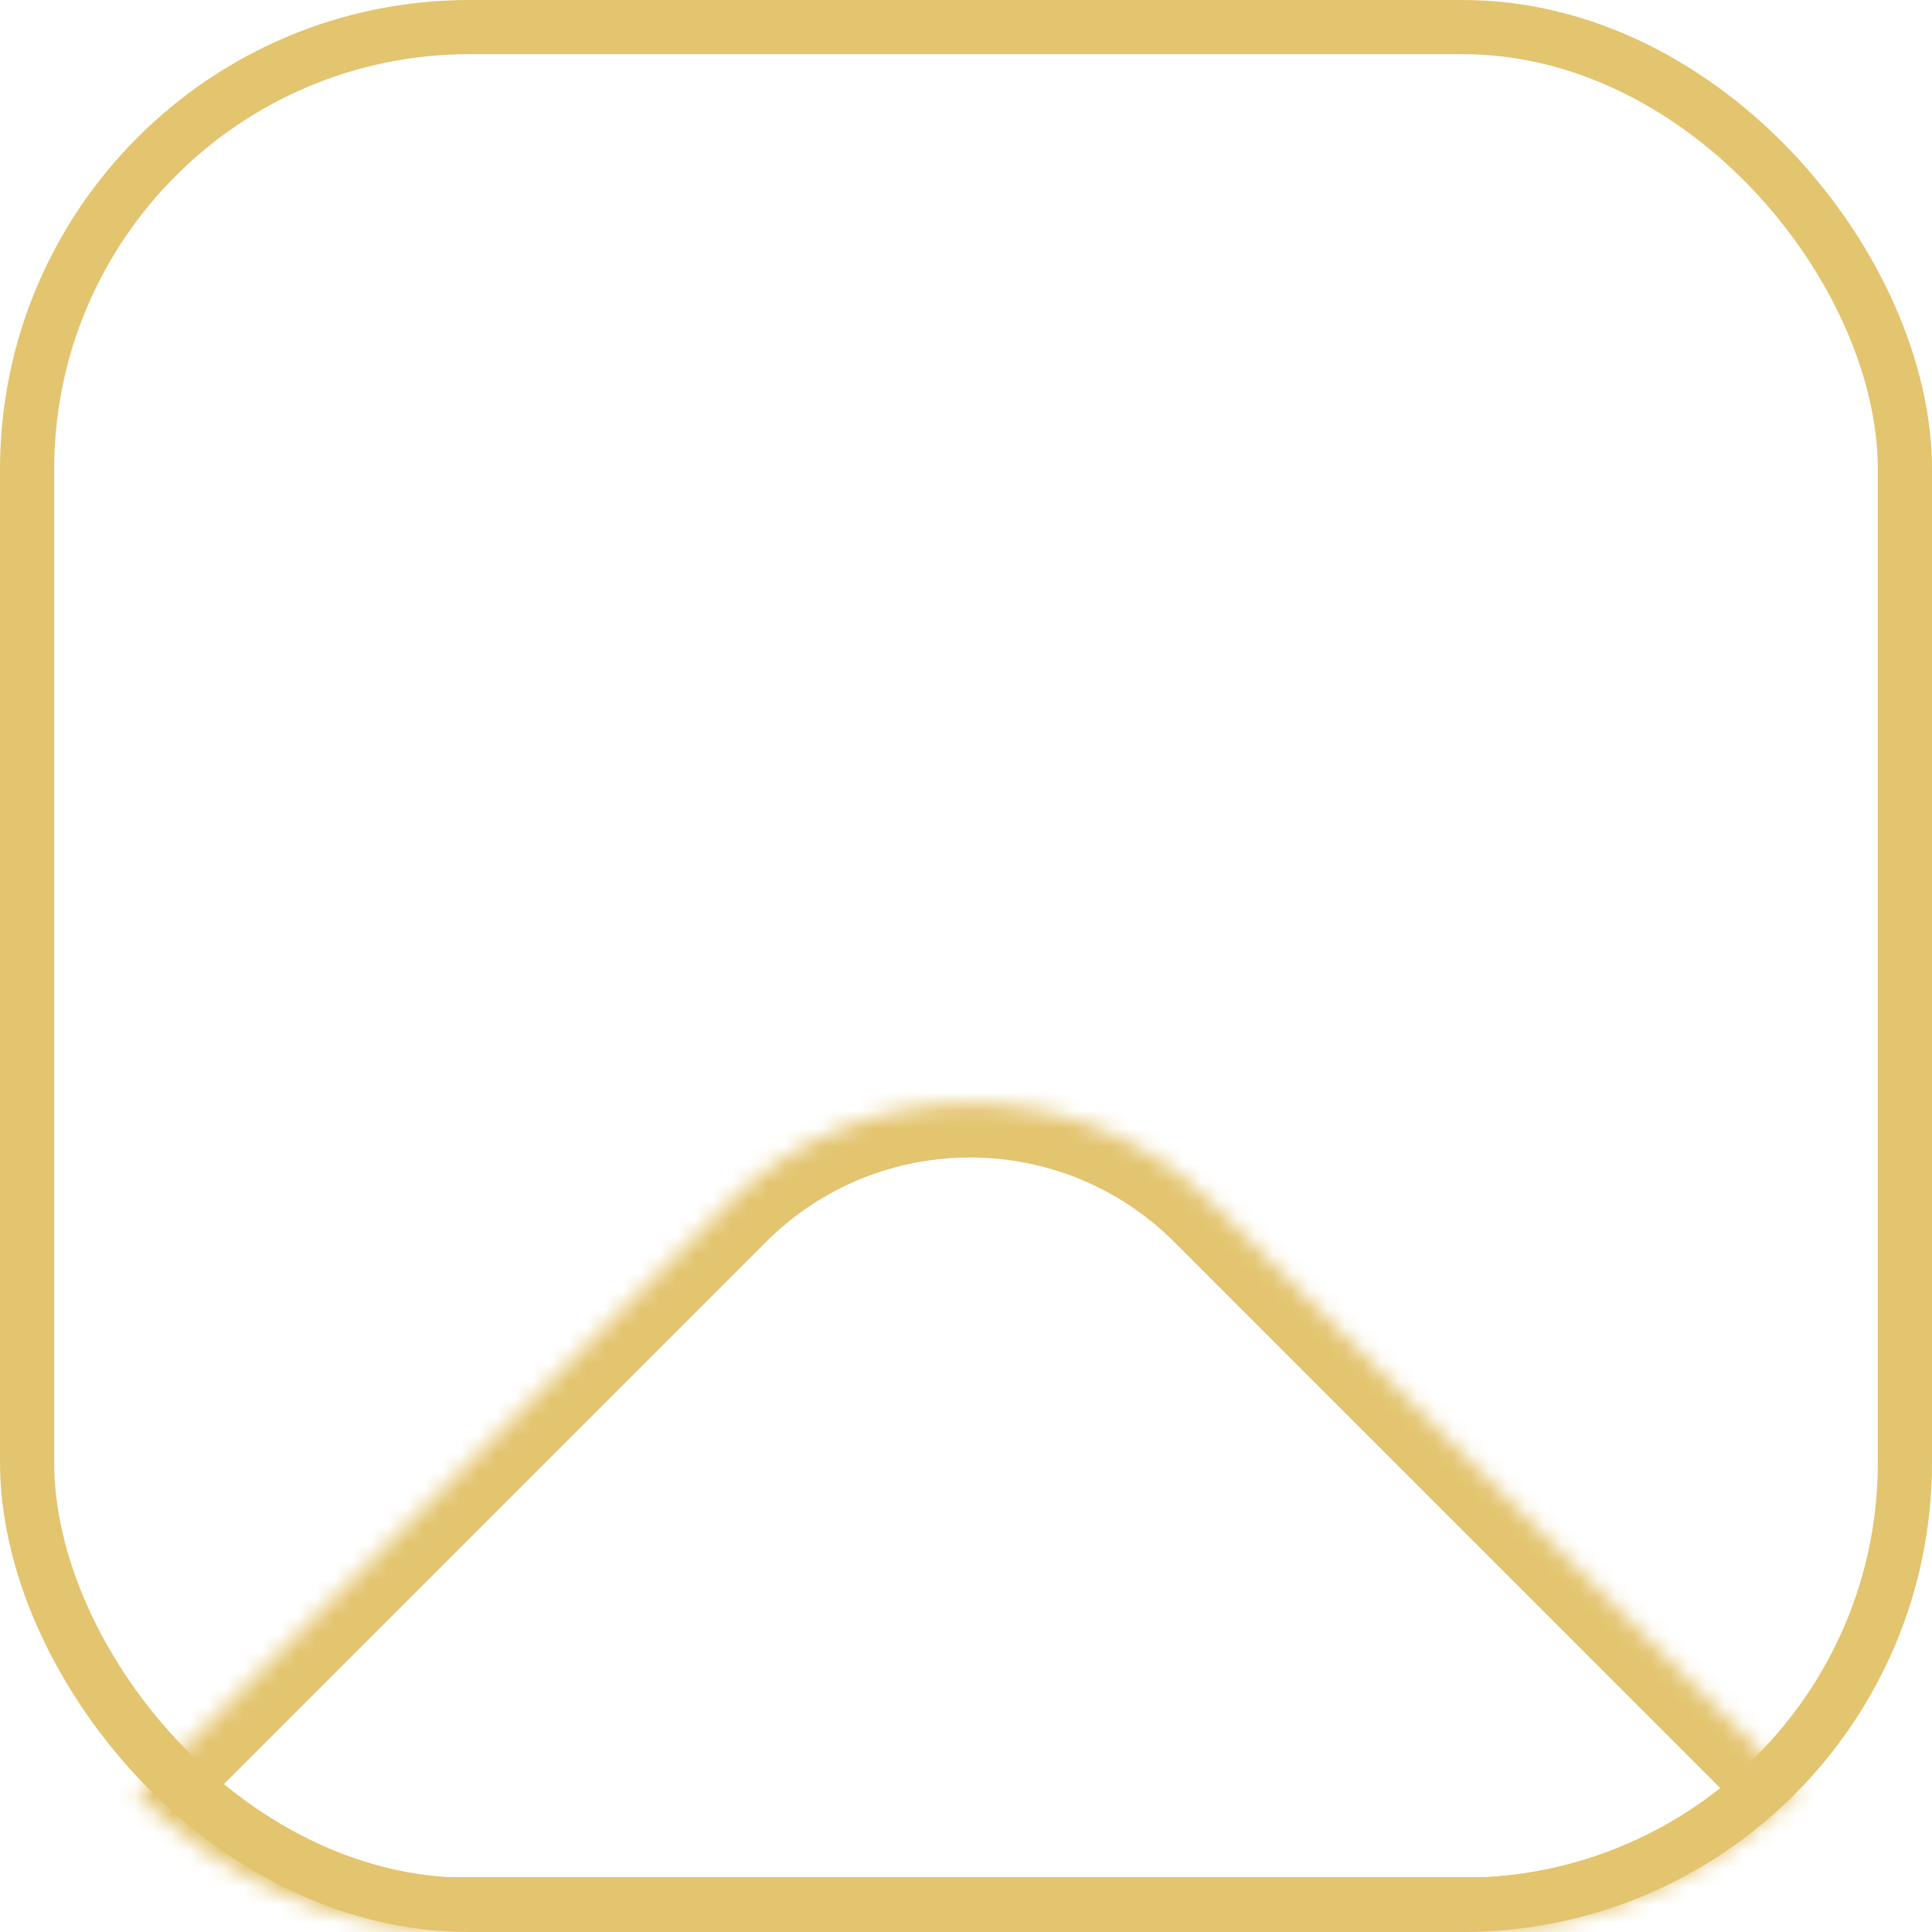 <?xml version="1.0" encoding="UTF-8"?> <svg xmlns="http://www.w3.org/2000/svg" width="107" height="107" viewBox="0 0 107 107" fill="none"> <rect x="1.5" y="1.5" width="104" height="104" rx="24.5" stroke="#E3C46F" stroke-width="3"></rect> <mask id="path-2-inside-1_157_946" fill="white"> <path fill-rule="evenodd" clip-rule="evenodd" d="M24.597 106.963C17.966 106.61 11.995 103.774 7.597 99.366L40.292 66.67C47.713 59.25 59.744 59.251 67.164 66.672L99.626 99.14C95.208 103.676 89.146 106.604 82.403 106.963H24.597Z"></path> </mask> <path d="M24.597 106.963L24.438 109.959L24.517 109.963H24.597V106.963ZM7.597 99.366L5.475 97.245L3.356 99.364L5.473 101.486L7.597 99.366ZM40.292 66.67L38.171 64.549L38.171 64.549L40.292 66.67ZM67.164 66.672L65.042 68.793L67.164 66.672ZM99.626 99.14L101.775 101.234L103.841 99.113L101.748 97.019L99.626 99.14ZM82.403 106.963V109.963H82.483L82.562 109.959L82.403 106.963ZM24.756 103.967C18.894 103.655 13.615 101.15 9.72 97.247L5.473 101.486C10.375 106.398 17.039 109.565 24.438 109.959L24.756 103.967ZM9.718 101.488L42.414 68.792L38.171 64.549L5.475 97.245L9.718 101.488ZM42.414 68.792C48.663 62.543 58.794 62.543 65.042 68.793L69.285 64.551C60.694 55.958 46.763 55.957 38.171 64.549L42.414 68.792ZM65.042 68.793L97.505 101.262L101.748 97.019L69.285 64.551L65.042 68.793ZM97.477 97.047C93.565 101.064 88.205 103.65 82.244 103.967L82.562 109.959C90.087 109.559 96.851 106.289 101.775 101.234L97.477 97.047ZM82.403 103.963H24.597V109.963H82.403V103.963Z" fill="#E3C46F" mask="url(#path-2-inside-1_157_946)"></path> </svg> 